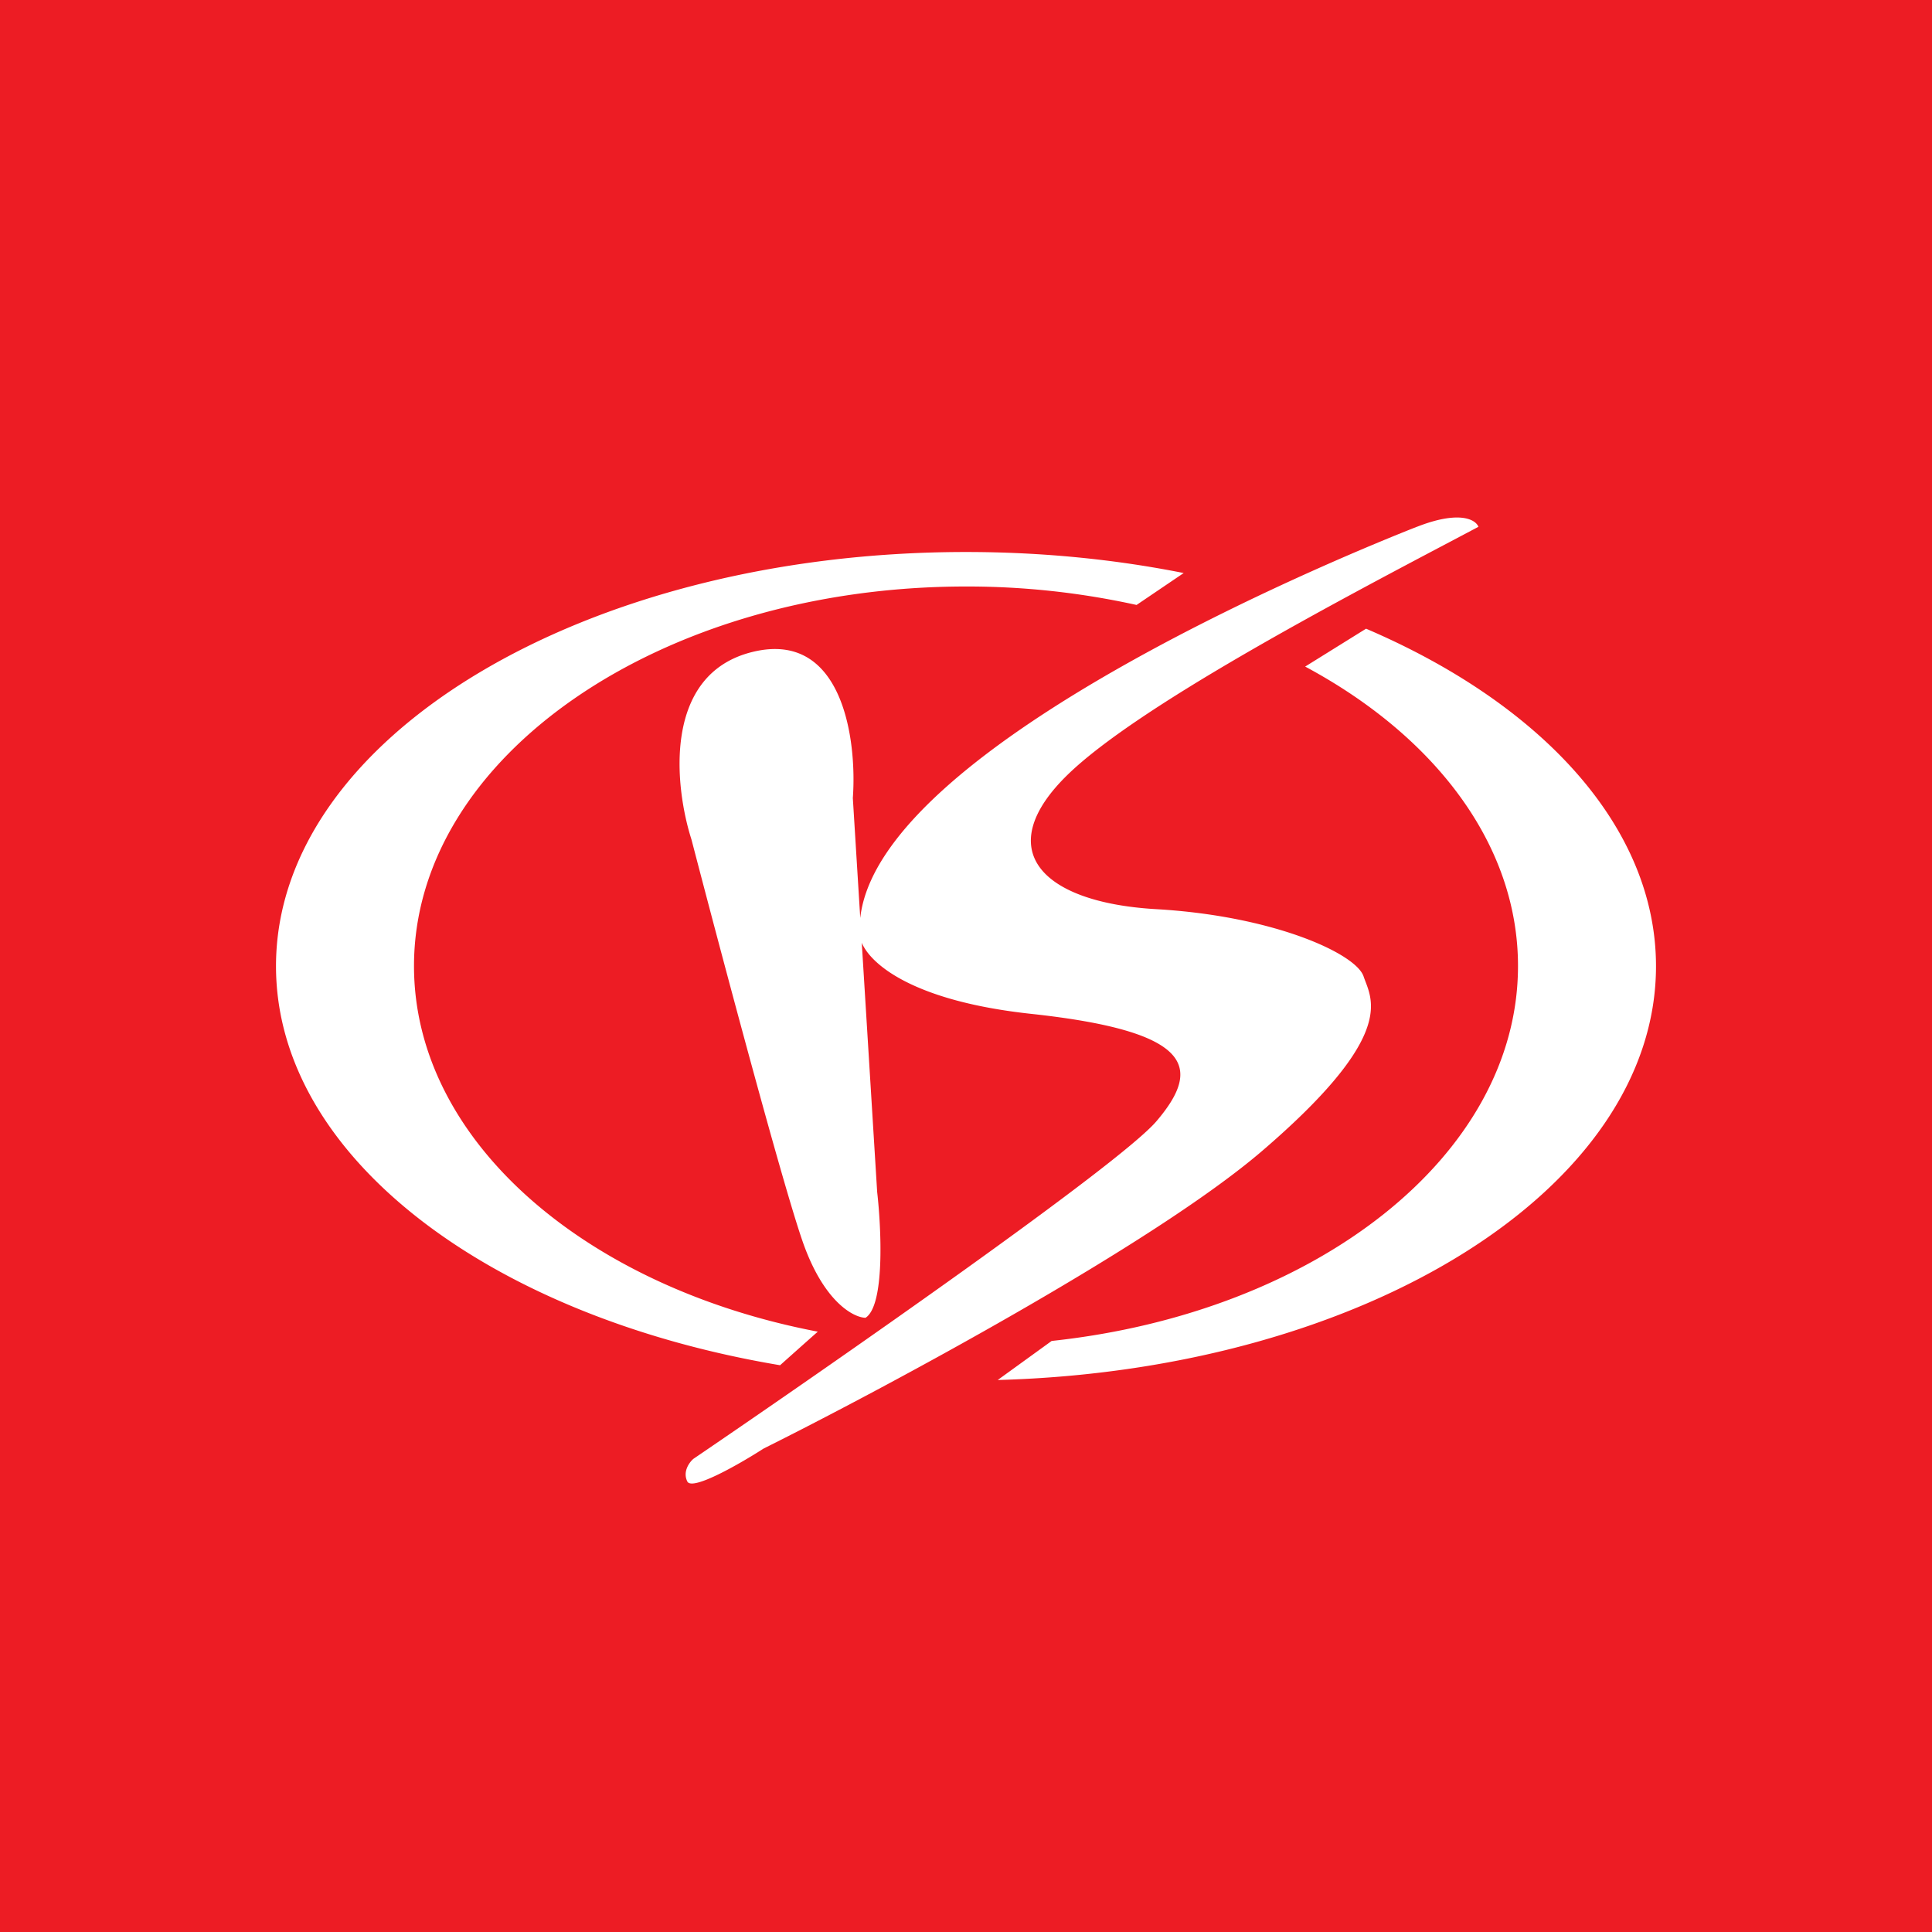 <!-- by TradingView --><svg width="56" height="56" fill="none" xmlns="http://www.w3.org/2000/svg"><path fill="#ED1C24" d="M0 0h56v56H0z"/><path fill-rule="evenodd" clip-rule="evenodd" d="M41.07 15.27c1.245-.488 1.708-.204 1.783 0l-.808.427c-3.337 1.76-9.075 4.788-11.1 6.76-2.2 2.143-.82 3.701 2.573 3.896 3.393.195 5.782 1.285 6.006 1.948.015.046.034.094.053.145.257.67.677 1.767-3 4.92-3.163 2.71-10.95 6.878-14.447 8.623-.677.436-2.067 1.235-2.208.952-.14-.284.059-.555.176-.655 4.03-2.742 12.357-8.538 13.42-9.784 1.329-1.557 1.07-2.607-3.63-3.115-3.414-.369-4.646-1.435-4.909-2.06l.446 7.22c.122 1.07.225 3.296-.338 3.65-.357-.01-1.223-.472-1.831-2.237-.609-1.765-2.395-8.483-3.212-11.622-.497-1.55-.84-4.808 1.775-5.443 2.614-.636 3.024 2.56 2.901 4.237l.215 3.477c.557-5.112 14.633-10.751 16.135-11.34ZM28 16c2.205 0 4.327.214 6.31.61l-1.366.925A22.73 22.73 0 0 0 28 17c-8.837 0-16 4.925-16 11 0 5.052 4.954 9.308 11.704 10.599-.32.283-.697.619-1.093.973C14.183 38.159 8 33.516 8 28.005 8 21.376 16.954 16 28 16Zm11.596 2.223-1.765 1.098C41.586 21.334 44 24.473 44 28c0 5.495-5.86 10.048-13.517 10.868L28.919 40C39.54 39.712 48 34.452 48 28.006c0-4.035-3.317-7.606-8.404-9.783Z" fill="#fff"/></svg>